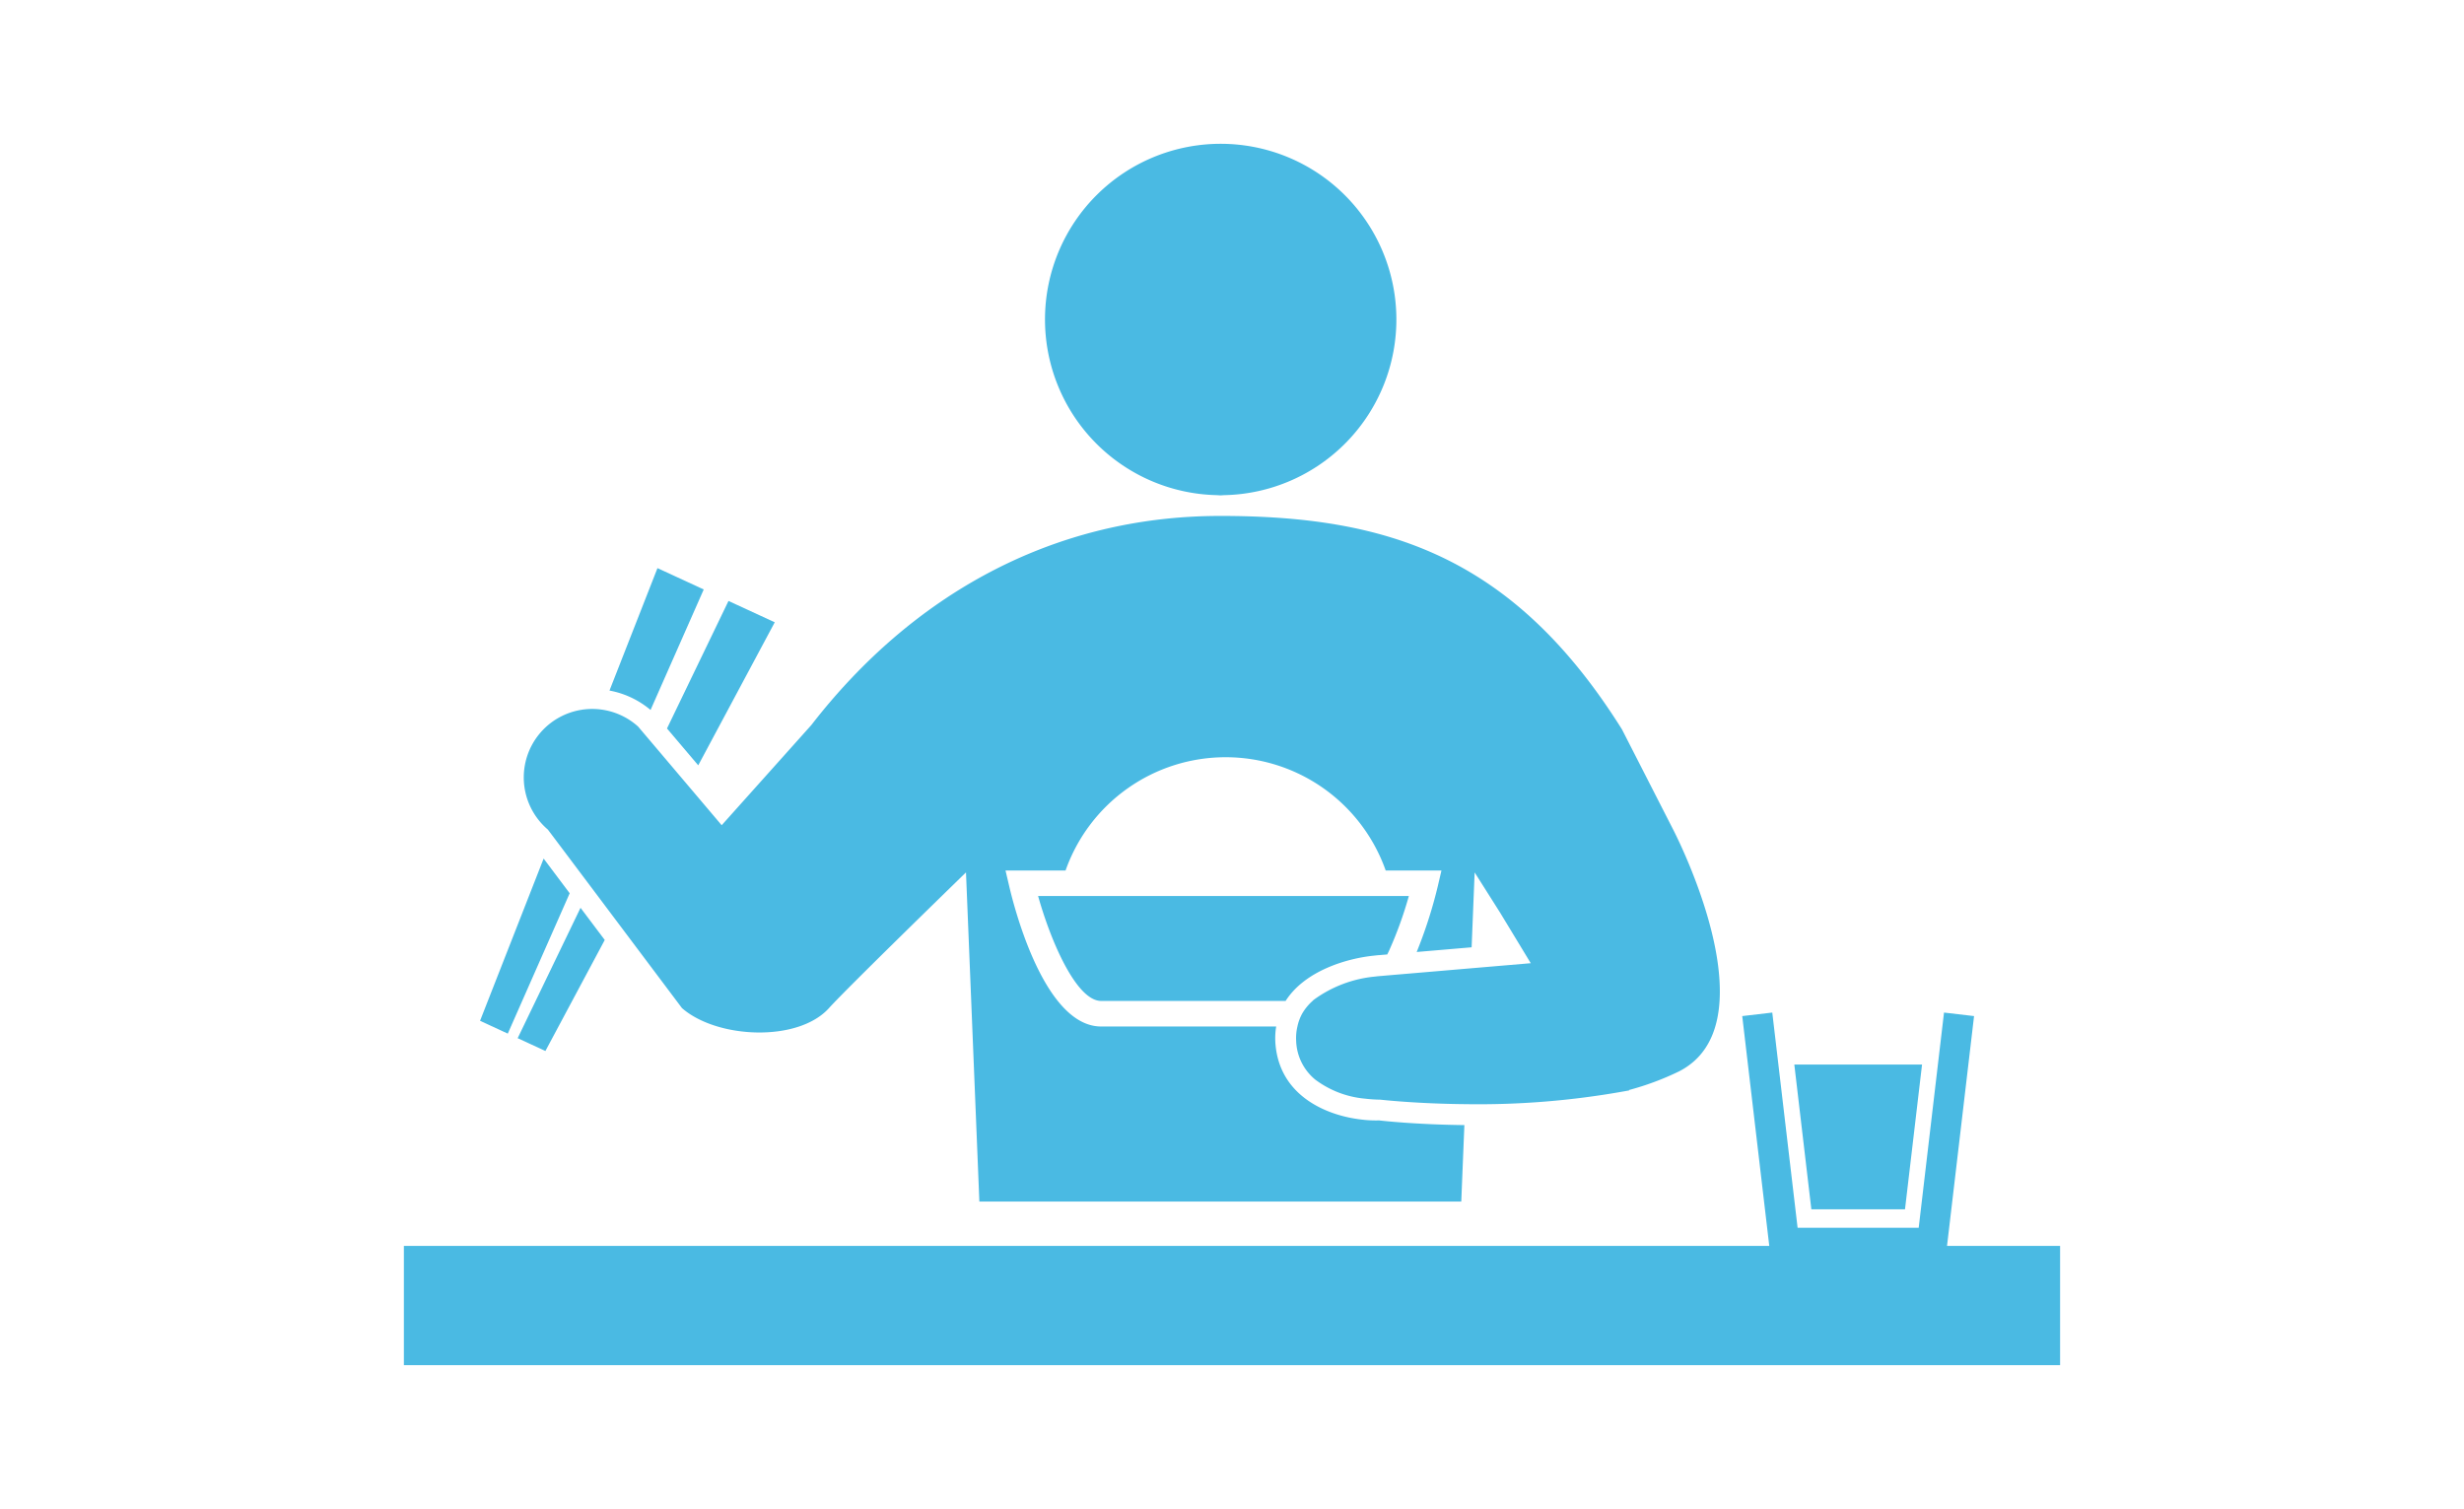 <svg xmlns="http://www.w3.org/2000/svg" width="245" height="150" viewBox="0 0 245 150">
  <g id="img-business-timeline-05" transform="translate(-2513 -2201)">
    <rect id="長方形_535" data-name="長方形 535" width="245" height="150" transform="translate(2513 2201)" fill="none"/>
    <g id="グループ_637" data-name="グループ 637" transform="translate(110.158 176.763)">
      <g id="グループ_636" data-name="グループ 636" transform="translate(2443 2038.5)">
        <path id="パス_718" data-name="パス 718" d="M362.6,331.695l-4.6-2.122-4.771,12.174a8.828,8.828,0,0,1,4.084,1.929Z" transform="translate(-332.785 -287.348)" fill="#4abae3"/>
        <path id="パス_719" data-name="パス 719" d="M357.477,343.488l-2.591-3.449-6.322,16.131,2.758,1.273Z" transform="translate(-340.99 -268.935)" fill="#4abae3"/>
        <path id="パス_720" data-name="パス 720" d="M358.405,347.1l7.608-14.222-4.6-2.121-6.115,12.68Z" transform="translate(-329.136 -285.268)" fill="#4abae3"/>
        <path id="パス_721" data-name="パス 721" d="M349.92,354.78l2.758,1.273,5.9-11.037-2.408-3.2Z" transform="translate(-338.605 -265.818)" fill="#4abae3"/>
        <path id="パス_722" data-name="パス 722" d="M386.035,349.241c.121,0,.237.019.359.019.146,0,.287-.019.433-.022a17.469,17.469,0,1,0-.792,0Z" transform="translate(-305.214 -314.27)" fill="#4abae3"/>
        <path id="パス_723" data-name="パス 723" d="M352.955,359.5l2.663,3.543,1.137,1.512,2.472,3.292,6.595,8.78c3.468,3.041,11.531,3.427,14.621,0,1.862-2.064,13.62-13.49,13.62-13.49l1.33,32.725H443.31l.309-7.6c-4.843-.052-8.214-.433-8.482-.466a11.464,11.464,0,0,1-1.714-.08c-3.477-.384-8.261-2.348-8.6-7.676a7.2,7.2,0,0,1,.083-1.581H407.5c-5.587,0-8.6-11.619-9.139-13.948l-.367-1.559h5.968a16.877,16.877,0,0,1,31.834,0h5.543l-.364,1.559a45.378,45.378,0,0,1-1.865,5.952c-.077.2-.155.392-.234.588l5.463-.466.3-7.445,1.948,3.077.6.949,3.032,5-5.968.508-6.4.546-1.542.13-.991.086c-.028,0-.1.008-.207.017s-.221.022-.37.041a12.266,12.266,0,0,0-6.123,2.329c-.039.033-.069.069-.1.1a5.117,5.117,0,0,0-1.035,1.269,4.669,4.669,0,0,0-.466,1.269,5.007,5.007,0,0,0-.124,1.451,5.2,5.2,0,0,0,1.89,3.822,9.674,9.674,0,0,0,4.958,1.9,14.02,14.02,0,0,0,1.5.1c.135.011,3.551.4,8.463.447a82.2,82.2,0,0,0,15.86-1.286c.149-.028.3-.052.444-.08l-.022-.039a27.869,27.869,0,0,0,4.933-1.832,7.073,7.073,0,0,0,1.567-1.062c6.752-6.062-2.125-23.037-2.125-23.037l-5.074-9.931c-10.852-17.3-23.454-21.219-39.937-21.219-16.713,0-30.68,7.9-40.661,20.788l-8.918,9.964-3.38-3.99-3.038-3.587-1.559-1.838-.334-.395a6.809,6.809,0,1,0-8.973,10.242Z" transform="translate(-338.171 -290.659)" fill="#4abae3"/>
        <path id="パス_724" data-name="パス 724" d="M499.257,368.79l2.688-22.852-2.987-.35-2.518,21.4H484.4l-2.518-21.4-2.987.35,2.688,22.852H345.819v11.857H510.5V368.79Z" transform="translate(-345.819 -259.173)" fill="#4abae3"/>
        <path id="パス_725" data-name="パス 725" d="M402.61,347.265l.781-.066c.05-.108.1-.2.152-.309a38.744,38.744,0,0,0,1.995-5.5H368.674c1.338,4.76,3.874,10.43,6.263,10.43h18.349c1.907-2.991,6.051-4.233,8.841-4.509C402.29,347.293,402.456,347.273,402.61,347.265Z" transform="translate(-305.612 -266.562)" fill="#4abae3"/>
        <path id="パス_726" data-name="パス 726" d="M406.932,361.855l1.695-14.394h-12.7l1.694,14.394Z" transform="translate(-257.673 -255.877)" fill="#4abae3"/>
      </g>
    </g>
  </g>
</svg>
